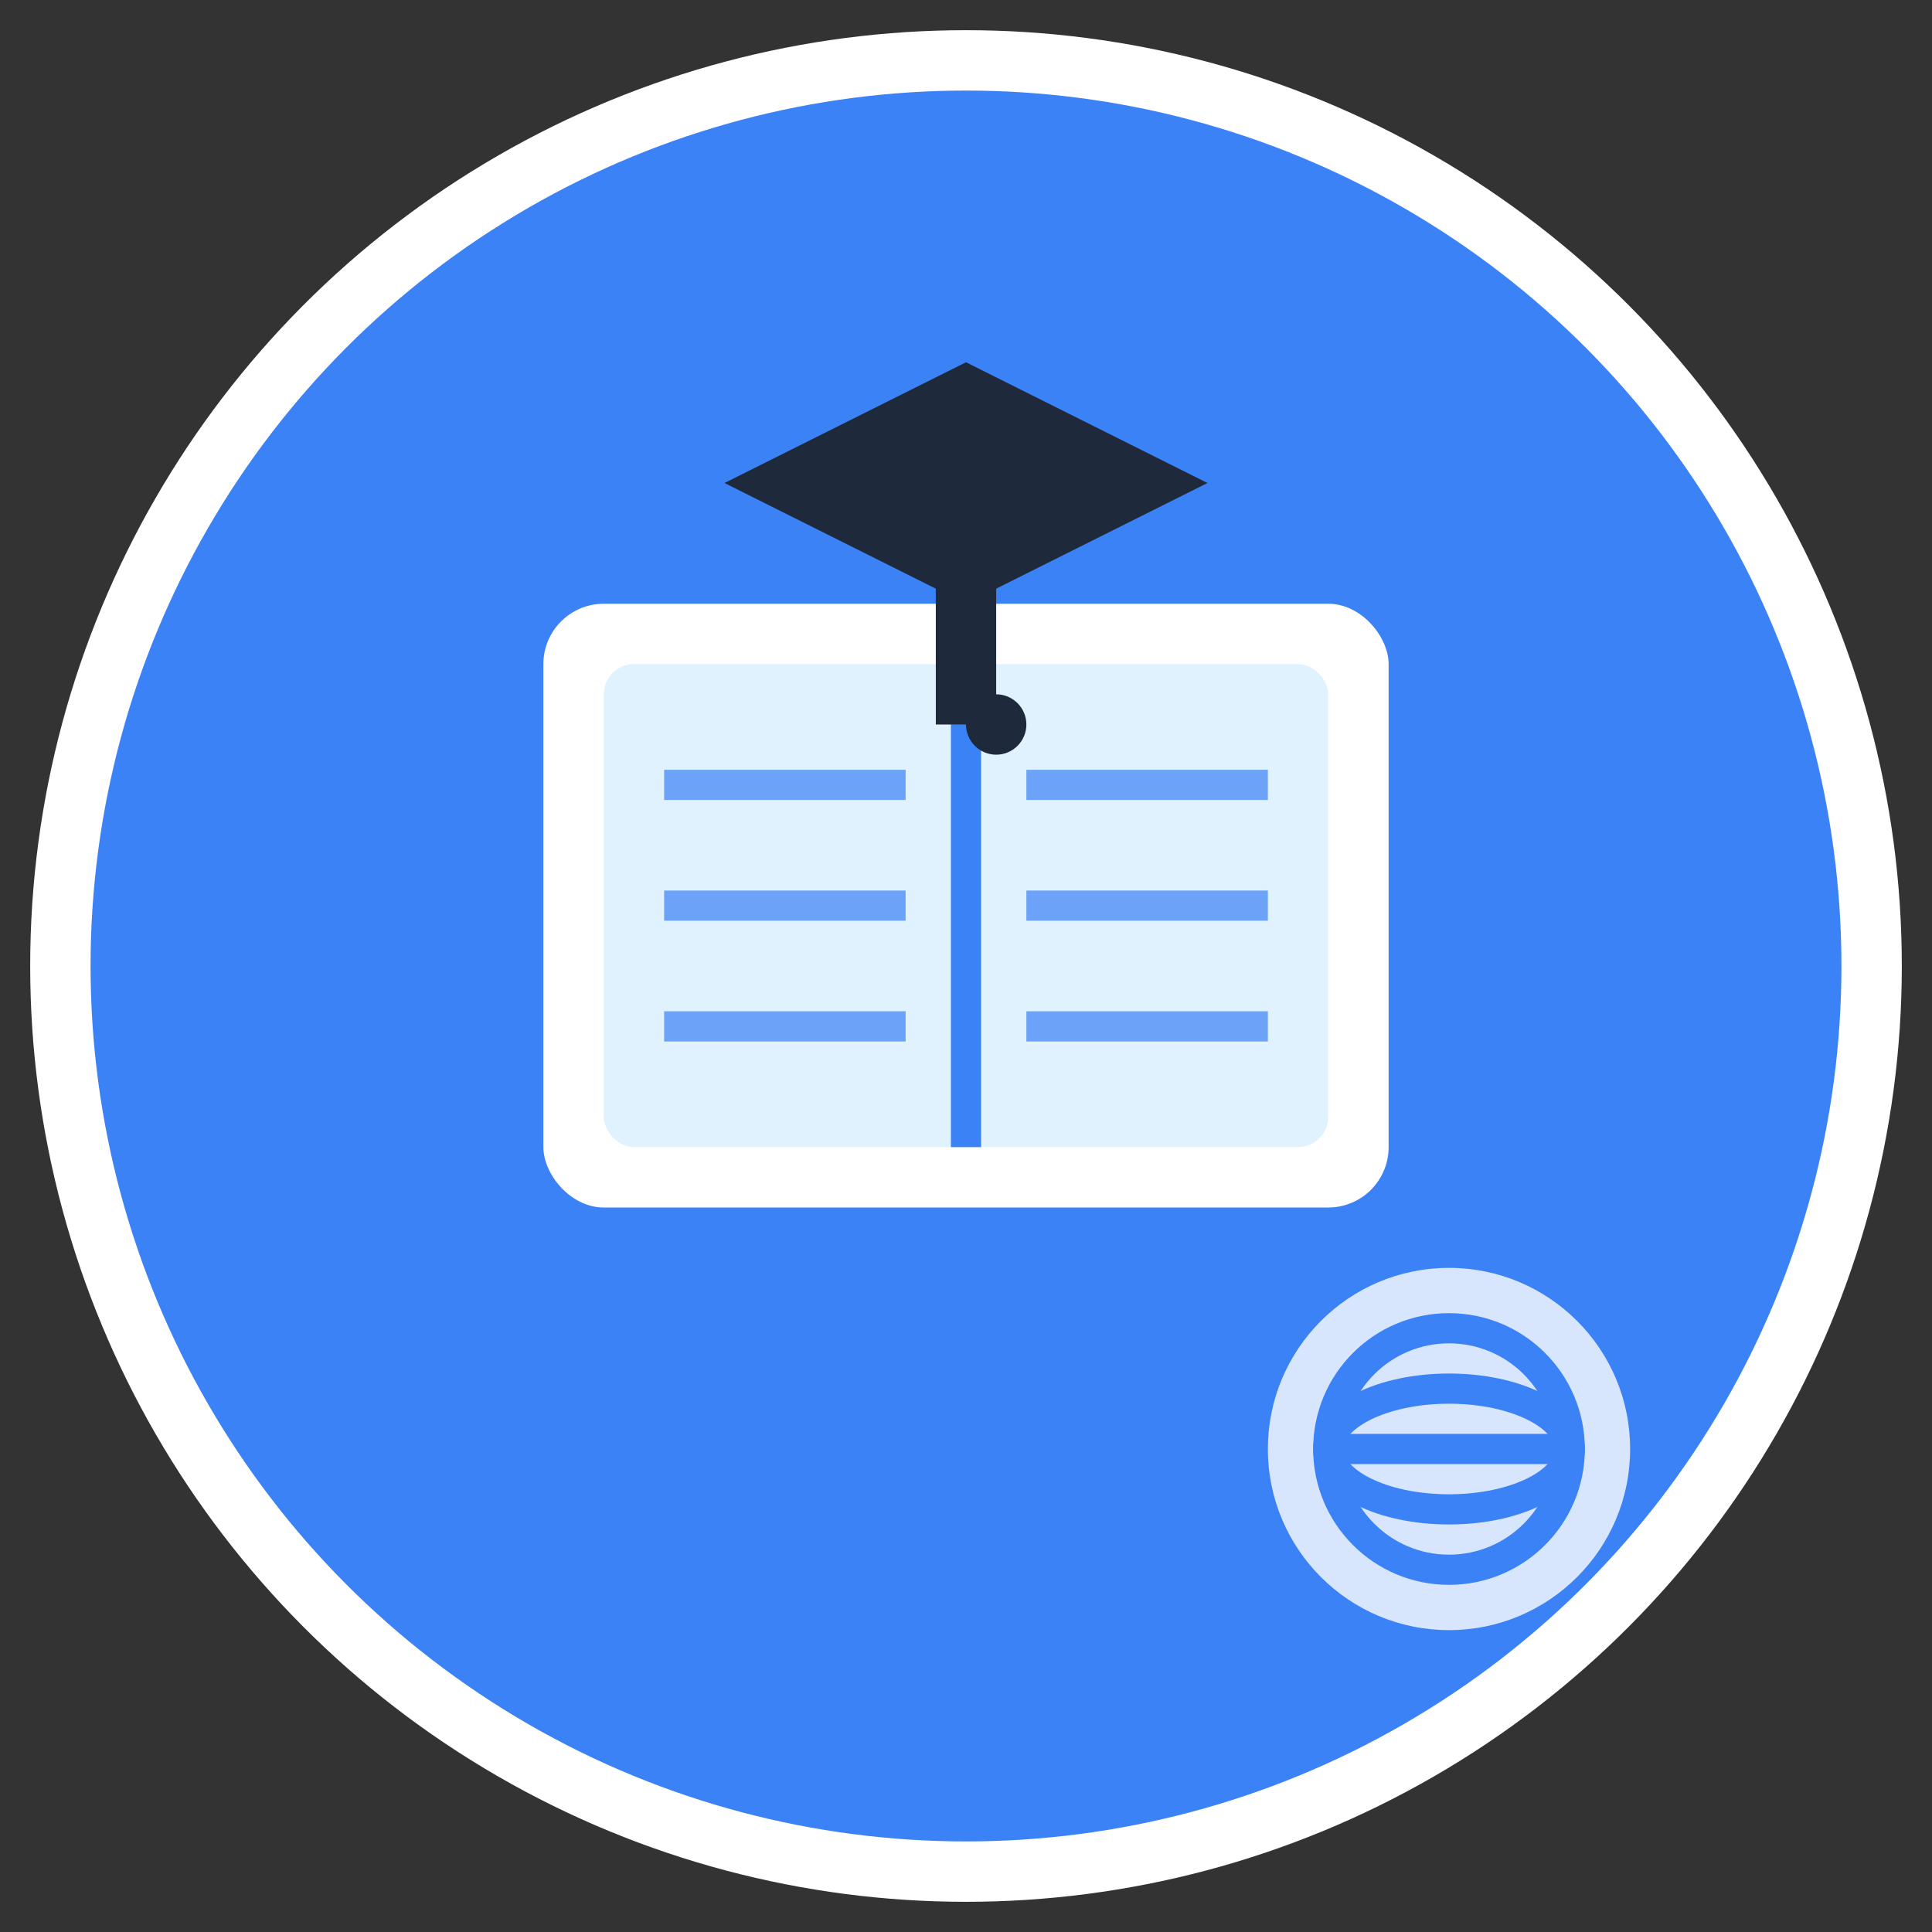 <svg xmlns="http://www.w3.org/2000/svg" viewBox="0 0 64 64" width="64" height="64">
  <rect x="0" y="0" width="64" height="64" fill="#333333" stroke="none"/>
  <!-- Background circle -->
  <circle cx="32" cy="32" r="30" fill="#3B82F6" stroke="#FFFFFF" stroke-width="2"/>
  
  <!-- Book icon -->
  <rect x="18" y="20" width="28" height="20" rx="2" fill="#FFFFFF"/>
  <rect x="20" y="22" width="24" height="16" rx="1" fill="#E0F2FE"/>
  
  <!-- Book pages -->
  <line x1="32" y1="22" x2="32" y2="38" stroke="#3B82F6" stroke-width="1"/>
  <line x1="22" y1="26" x2="30" y2="26" stroke="#3B82F6" stroke-width="1" opacity="0.7"/>
  <line x1="22" y1="30" x2="30" y2="30" stroke="#3B82F6" stroke-width="1" opacity="0.7"/>
  <line x1="22" y1="34" x2="30" y2="34" stroke="#3B82F6" stroke-width="1" opacity="0.7"/>
  
  <line x1="34" y1="26" x2="42" y2="26" stroke="#3B82F6" stroke-width="1" opacity="0.7"/>
  <line x1="34" y1="30" x2="42" y2="30" stroke="#3B82F6" stroke-width="1" opacity="0.7"/>
  <line x1="34" y1="34" x2="42" y2="34" stroke="#3B82F6" stroke-width="1" opacity="0.7"/>
  
  <!-- Graduation cap -->
  <polygon points="32,12 24,16 32,20 40,16" fill="#1E293B"/>
  <rect x="31" y="16" width="2" height="8" fill="#1E293B"/>
  <circle cx="33" cy="24" r="1" fill="#1E293B"/>
  
  <!-- Globe/sphere elements -->
  <circle cx="48" cy="48" r="6" fill="#FFFFFF" opacity="0.8"/>
  <circle cx="48" cy="48" r="4" fill="none" stroke="#3B82F6" stroke-width="1"/>
  <line x1="44" y1="48" x2="52" y2="48" stroke="#3B82F6" stroke-width="1"/>
  <ellipse cx="48" cy="48" rx="4" ry="2" fill="none" stroke="#3B82F6" stroke-width="1"/>
</svg>